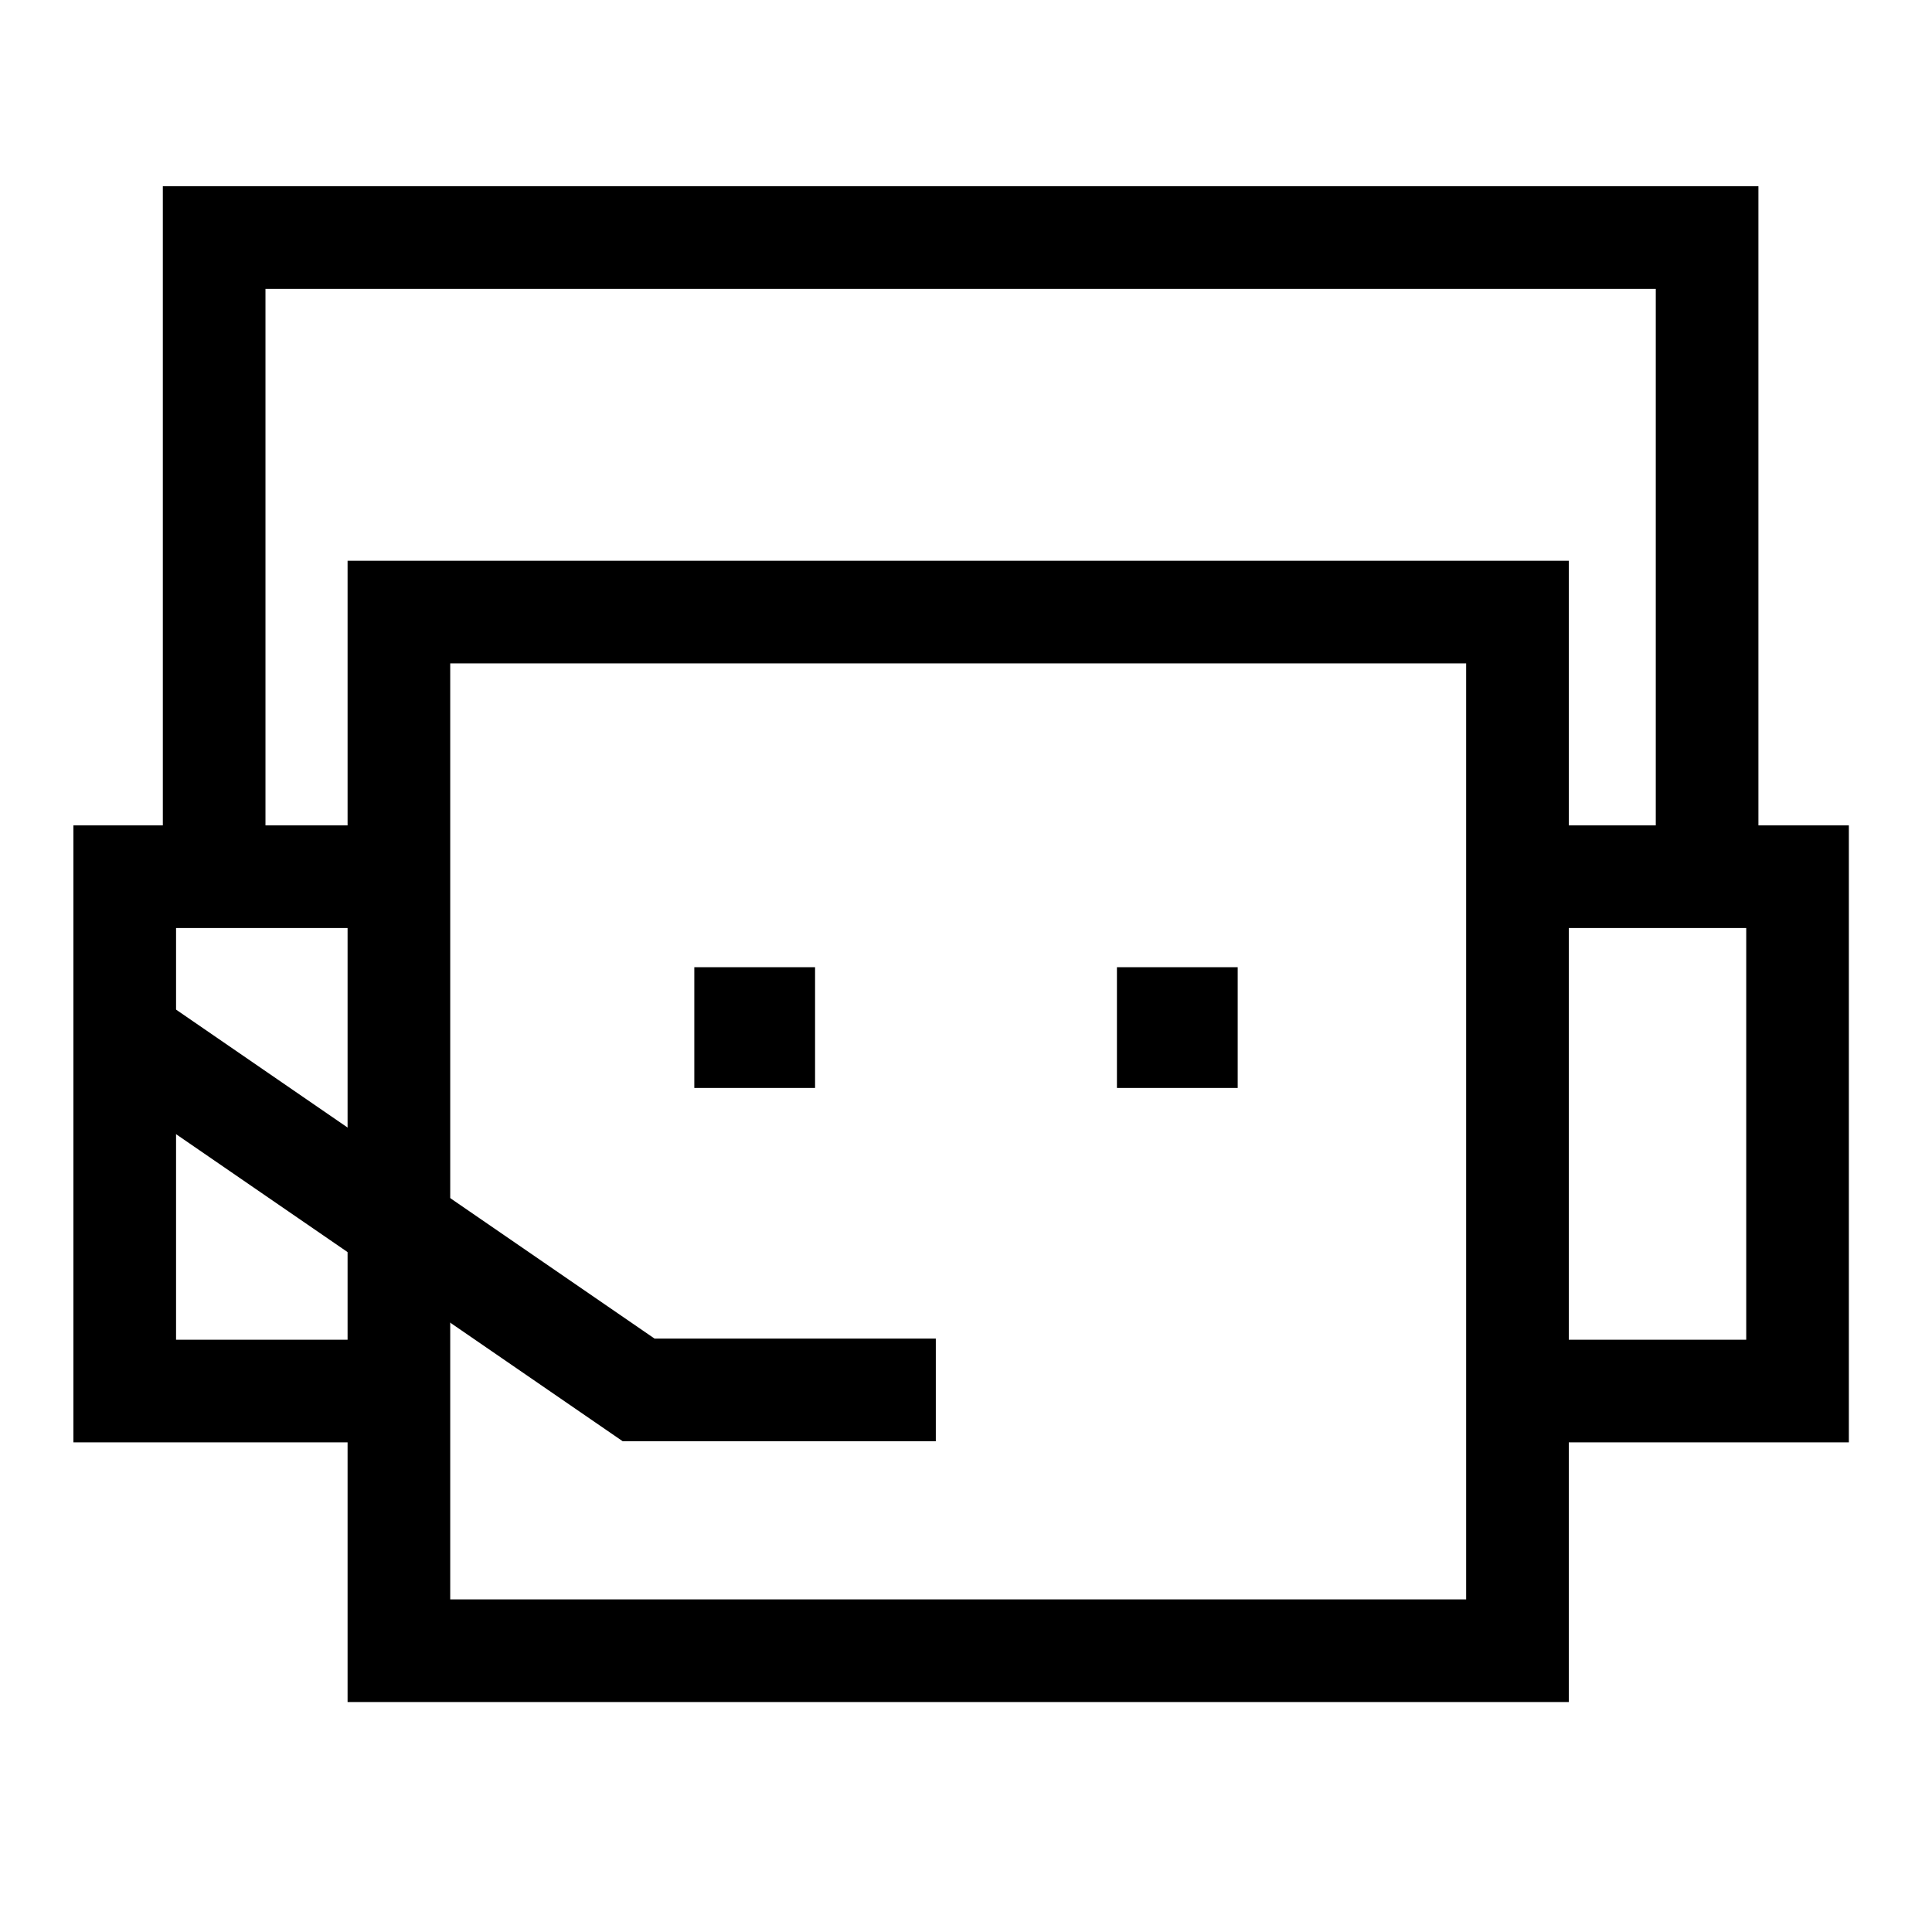 <!--Generator: Adobe Illustrator 16.0.3, SVG Export Plug-In . SVG Version: 6.00 Build 0)--><svg xmlns="http://www.w3.org/2000/svg" width="32" height="32"><path fill="none" stroke="#000" stroke-width="1.7" stroke-miterlimit="10" d="M21.864 27.341h3.27V10.138H6.607v17.203h3.269zM6.607 23.04H2.066v-8.519h4.541M25.235 23.04h4.538v-8.519h-4.538"/><path fill="none" stroke="#000" stroke-width="1.7" stroke-miterlimit="10" d="M3.547 14.521V3.935h24.728v10.586"/><path d="M11.5 16.02h2v2h-2zM18.5 16.02h2v2h-2z"/><path fill="none" stroke="#000" stroke-width="1.7" stroke-miterlimit="10" d="M1.85 17.021l8.727 6H15.5"/></svg>